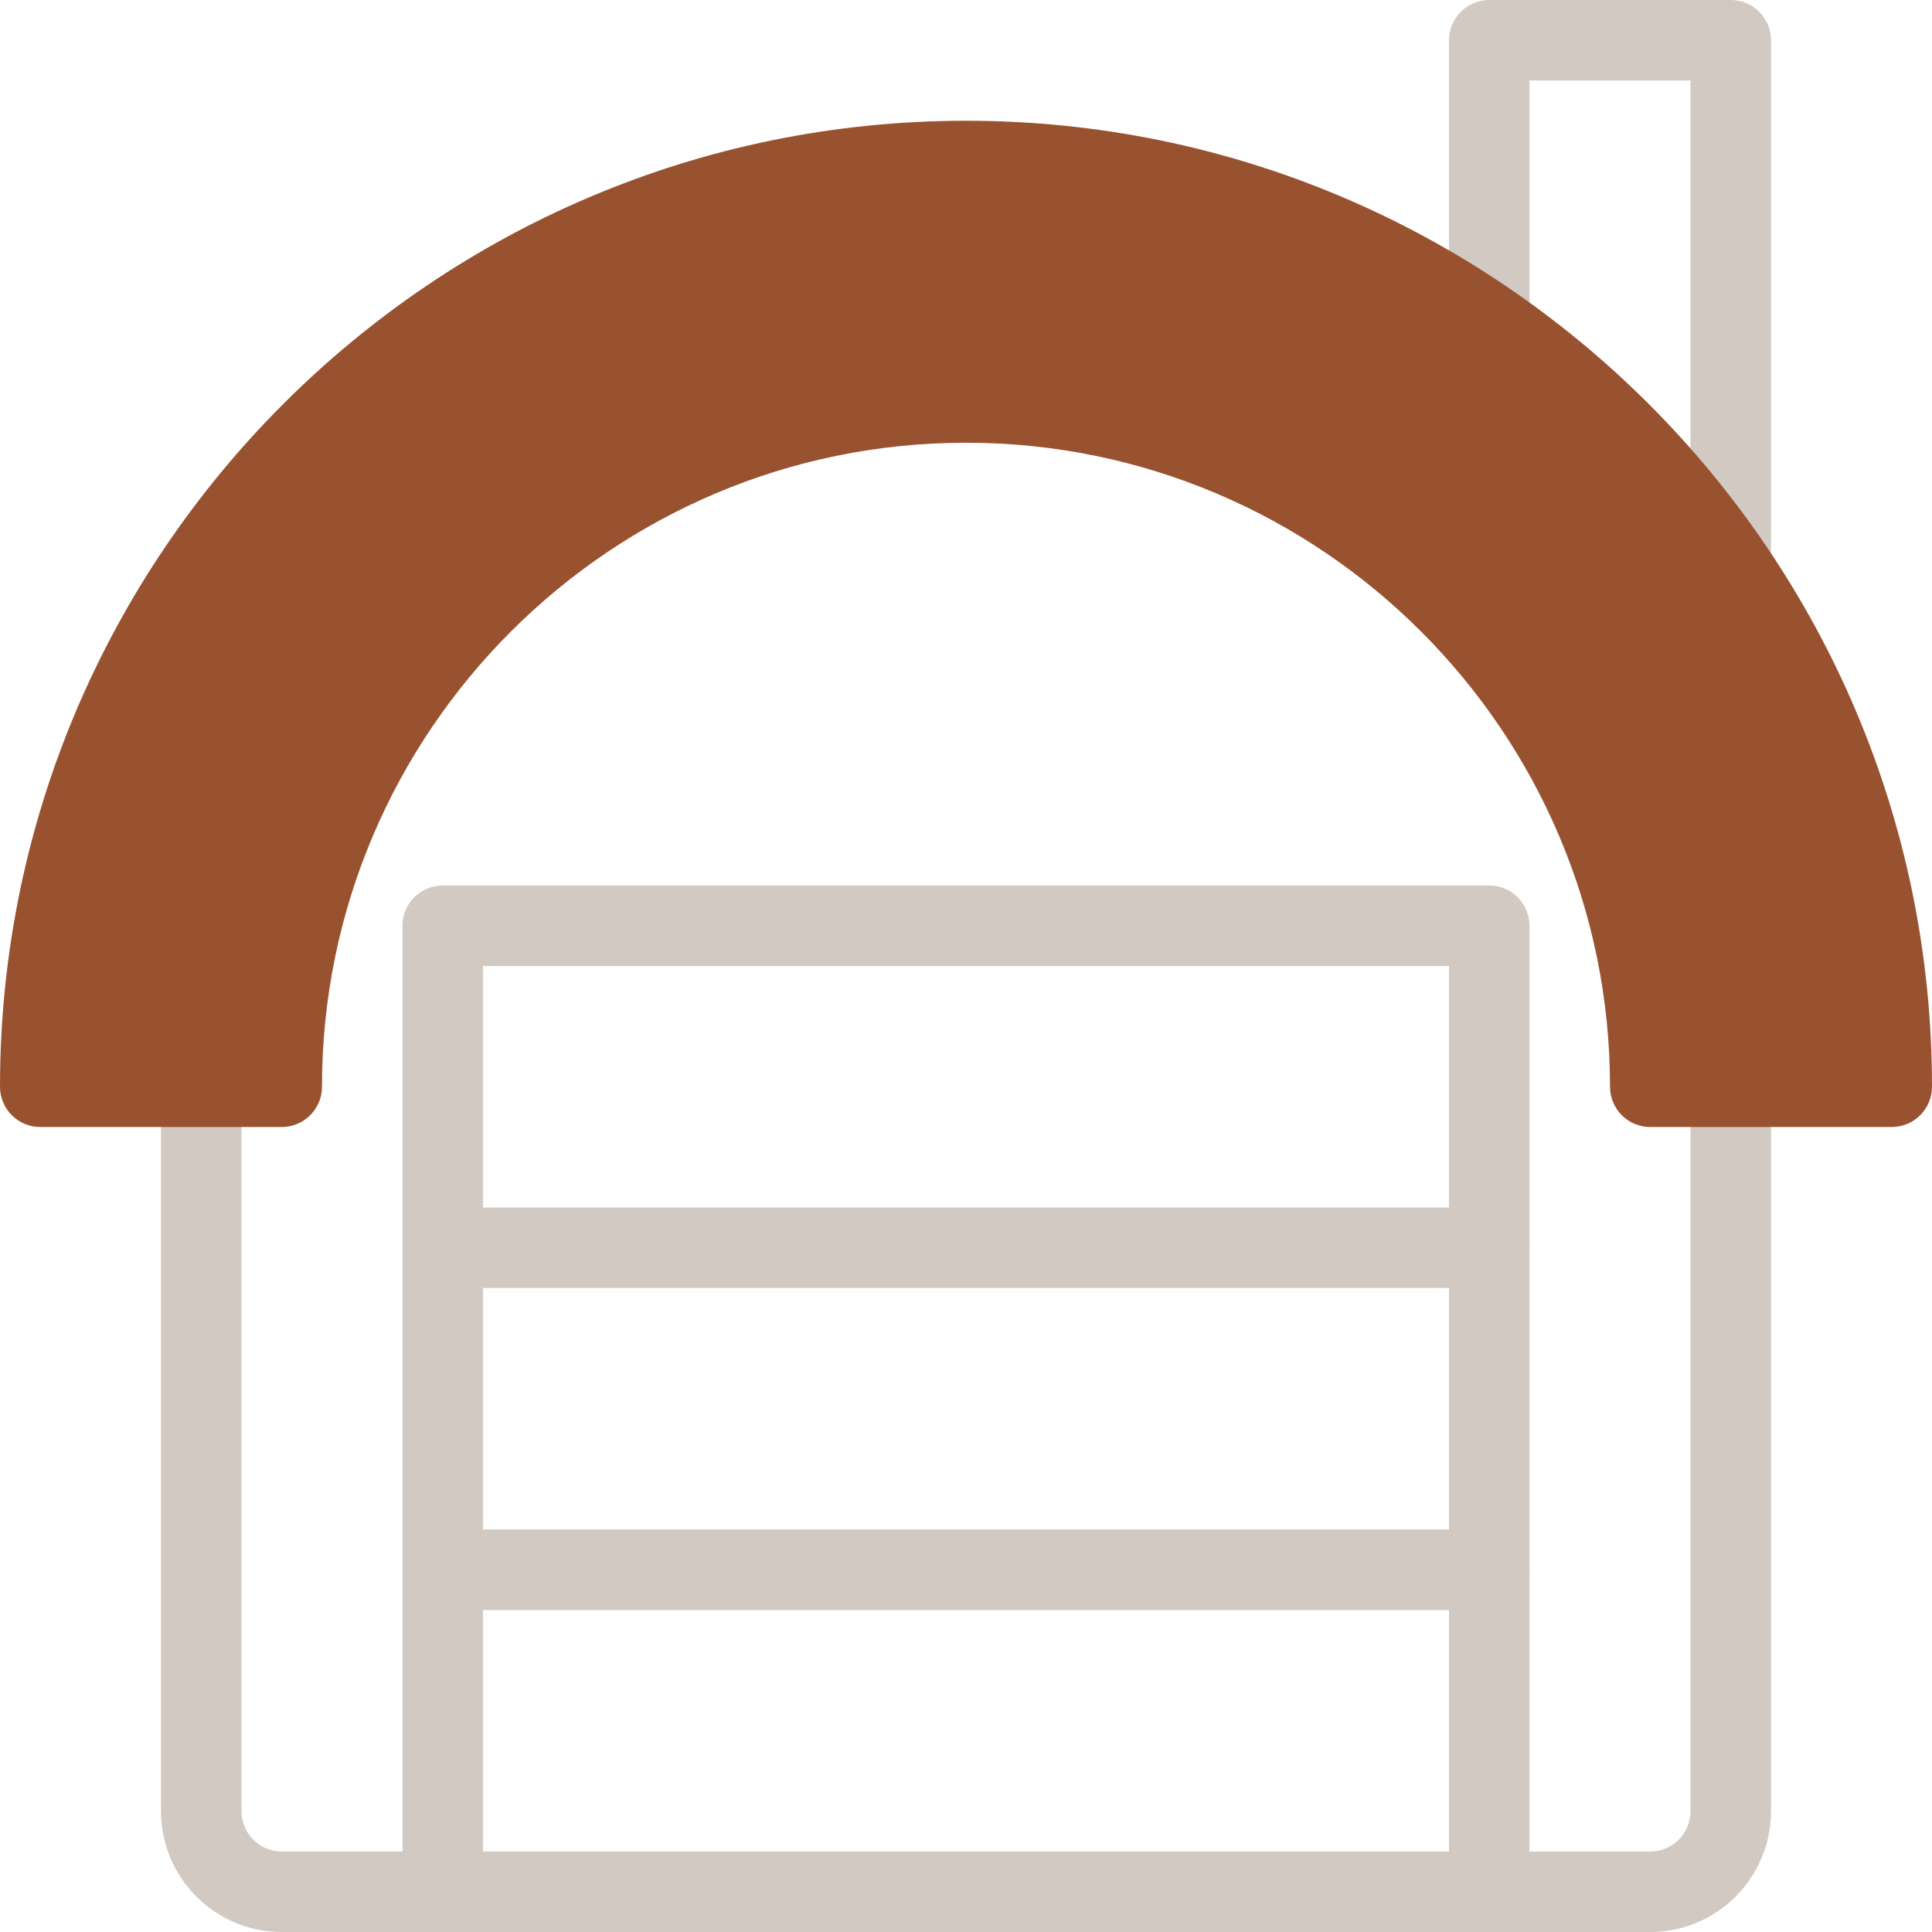 <svg xmlns="http://www.w3.org/2000/svg" width="56" height="56" viewBox="0 0 56 56" fill="none"><g clip-path="url(#clip0_28_10)"><path d="M47.833 56H8.166C6.237 56 4.667 54.43 4.667 52.5V31.5C4.667 31.191 4.789 30.894 5.008 30.675C5.227 30.456 5.524 30.333 5.833 30.333C6.143 30.333 6.439 30.456 6.658 30.675C6.877 30.894 7 31.191 7 31.5V52.5C7 52.809 7.123 53.106 7.342 53.325C7.56 53.544 7.857 53.667 8.166 53.667H47.833C48.143 53.667 48.439 53.544 48.658 53.325C48.877 53.106 49 52.809 49 52.5V31.5C49 31.191 49.123 30.894 49.342 30.675C49.56 30.456 49.857 30.333 50.166 30.333C50.476 30.333 50.773 30.456 50.992 30.675C51.21 30.894 51.333 31.191 51.333 31.5V52.5C51.333 54.43 49.763 56 47.833 56ZM50.166 17.5C49.857 17.5 49.56 17.377 49.342 17.158C49.123 16.939 49 16.643 49 16.333V2.333H44.333V9.333C44.333 9.643 44.21 9.94 43.992 10.158C43.773 10.377 43.476 10.5 43.166 10.5C42.857 10.5 42.56 10.377 42.342 10.158C42.123 9.94 42 9.643 42 9.333V1.167C42 0.857 42.123 0.561 42.342 0.342C42.56 0.123 42.857 0 43.166 0L50.166 0C50.476 0 50.773 0.123 50.992 0.342C51.21 0.561 51.333 0.857 51.333 1.167V16.333C51.333 16.643 51.21 16.939 50.992 17.158C50.773 17.377 50.476 17.5 50.166 17.5Z" fill="#D1C9C2"></path><path d="M43.166 56C42.857 56 42.56 55.877 42.342 55.658C42.123 55.44 42 55.143 42 54.833V28H14V54.833C14 55.143 13.877 55.44 13.658 55.658C13.439 55.877 13.143 56 12.833 56C12.524 56 12.227 55.877 12.008 55.658C11.789 55.44 11.666 55.143 11.666 54.833V26.833C11.666 26.524 11.789 26.227 12.008 26.008C12.227 25.79 12.524 25.667 12.833 25.667H43.166C43.476 25.667 43.773 25.79 43.992 26.008C44.21 26.227 44.333 26.524 44.333 26.833V54.833C44.333 55.143 44.21 55.44 43.992 55.658C43.773 55.877 43.476 56 43.166 56Z" fill="#D1C9C2"></path><path d="M43.166 37.333H12.833C12.524 37.333 12.227 37.21 12.008 36.992C11.789 36.773 11.666 36.476 11.666 36.167C11.666 35.857 11.789 35.56 12.008 35.342C12.227 35.123 12.524 35 12.833 35H43.166C43.476 35 43.773 35.123 43.992 35.342C44.21 35.56 44.333 35.857 44.333 36.167C44.333 36.476 44.21 36.773 43.992 36.992C43.773 37.21 43.476 37.333 43.166 37.333ZM43.166 46.667H12.833C12.524 46.667 12.227 46.544 12.008 46.325C11.789 46.106 11.666 45.809 11.666 45.5C11.666 45.191 11.789 44.894 12.008 44.675C12.227 44.456 12.524 44.333 12.833 44.333H43.166C43.476 44.333 43.773 44.456 43.992 44.675C44.21 44.894 44.333 45.191 44.333 45.5C44.333 45.809 44.21 46.106 43.992 46.325C43.773 46.544 43.476 46.667 43.166 46.667Z" fill="#D1C9C2"></path><path d="M54.833 32.667H47.833C47.524 32.667 47.227 32.544 47.008 32.325C46.79 32.106 46.667 31.809 46.667 31.5C46.667 21.208 38.292 12.833 28 12.833C17.708 12.833 9.333 21.208 9.333 31.5C9.333 31.809 9.21 32.106 8.992 32.325C8.773 32.544 8.476 32.667 8.167 32.667H1.167C0.857 32.667 0.561 32.544 0.342 32.325C0.123 32.106 0 31.809 0 31.5C0 16.06 12.56 3.5 28 3.5C43.44 3.5 56 16.06 56 31.5C56 31.809 55.877 32.106 55.658 32.325C55.44 32.544 55.143 32.667 54.833 32.667Z" fill="#995230"></path></g><defs><clipPath id="clip0_28_10"><rect width="56" height="56" fill="white"></rect></clipPath></defs></svg>
